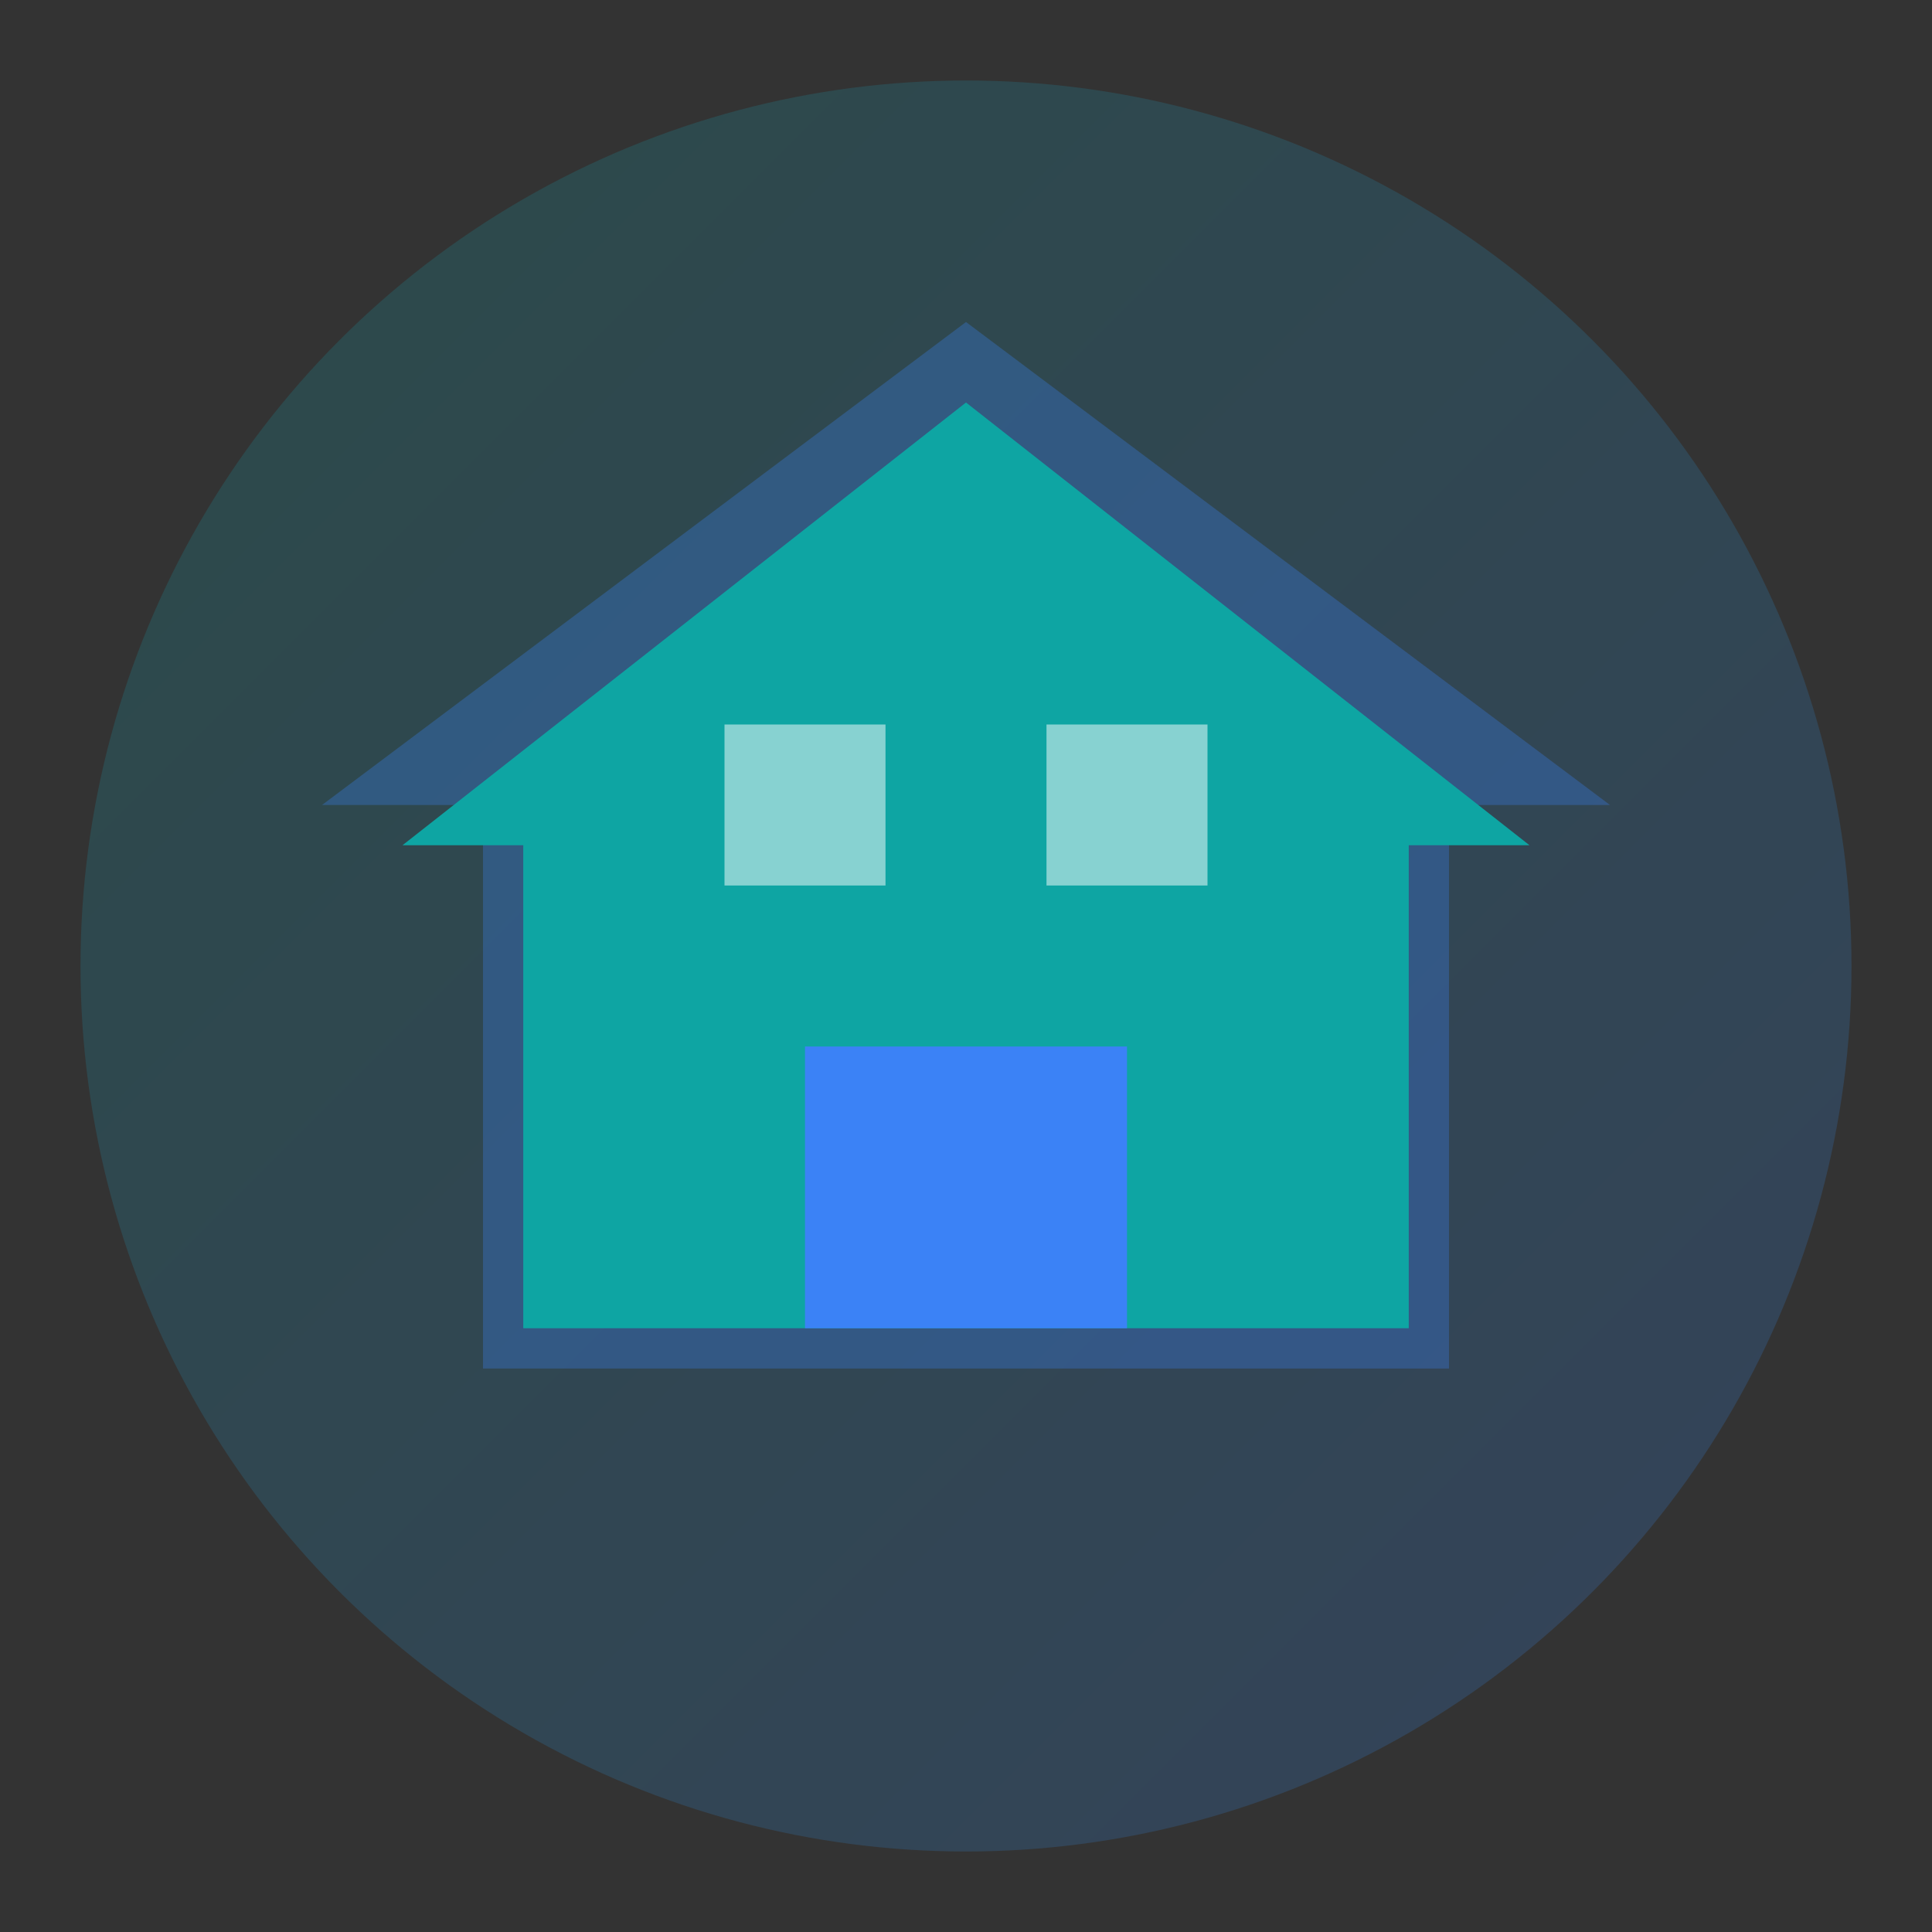 <?xml version="1.0" encoding="UTF-8"?>
<svg width="48" height="48" viewBox="0 0 48 48" xmlns="http://www.w3.org/2000/svg" aria-hidden="true">
  <rect x="0" y="0" width="48" height="48" fill="#333333" stroke="none"/>
  <defs>
    <linearGradient id="gr" x1="0" y1="0" x2="1" y2="1">
      <stop offset="0%" stop-color="#0EA5A3"/>
      <stop offset="100%" stop-color="#3B82F6"/>
    </linearGradient>
  </defs>
  <circle cx="24" cy="24" r="22" fill="url(#gr)" opacity="0.2"/>
  <path d="M24 8L8 20h4v14h24V20h4L24 8z" fill="#3B82F6" opacity="0.3"/>
  <path d="M24 10L10 21h3v12h22V21h3L24 10z" fill="#0EA5A3"/>
  <rect x="20" y="26" width="8" height="7" fill="#3B82F6"/>
  <path d="M18 18h4v4h-4z M26 18h4v4h-4z" fill="#fff" opacity="0.5"/>
</svg>
